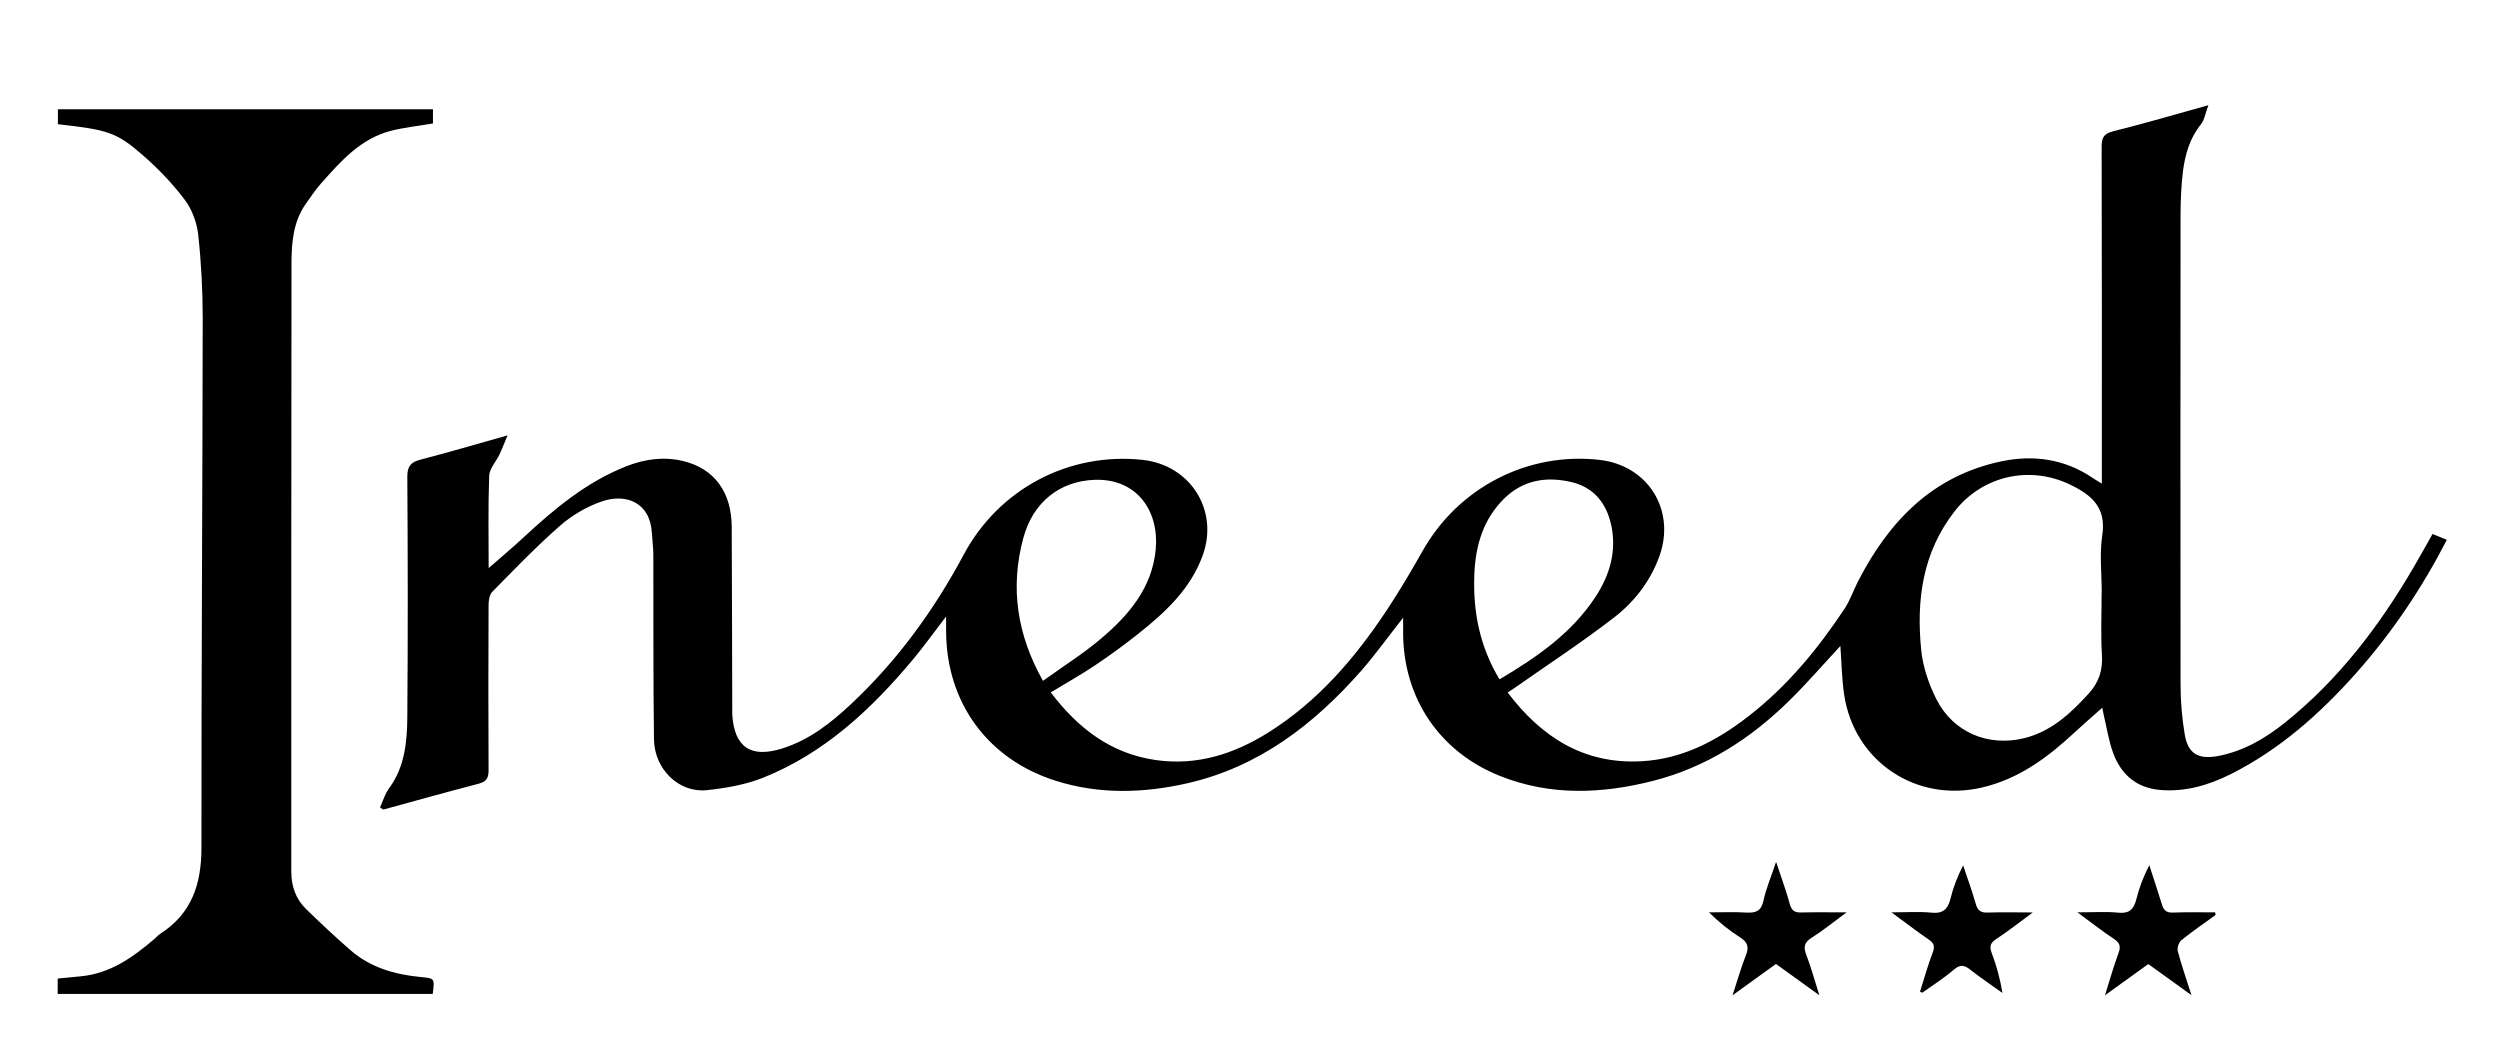 <?xml version="1.0" encoding="UTF-8"?>
<svg id="Camada_1" data-name="Camada 1" xmlns="http://www.w3.org/2000/svg" viewBox="0 0 237.9 100.3">
  <path d="M36.16,76.84c.28-.61.47-1.29.86-1.82,1.51-2.05,1.72-4.43,1.74-6.81.06-7.62.05-15.24,0-22.85,0-1.02.35-1.38,1.25-1.62,2.65-.69,5.28-1.46,8.29-2.31-.33.78-.53,1.31-.77,1.82-.33.69-.96,1.35-.98,2.04-.11,3.01-.05,6.02-.05,8.77,1.03-.9,2.2-1.88,3.31-2.91,2.94-2.73,5.99-5.28,9.79-6.78,1.76-.69,3.57-.94,5.4-.5,2.99.72,4.61,2.97,4.63,6.25.03,5.81.03,11.63.05,17.44,0,.15,0,.29,0,.44.2,3.11,1.76,4.16,4.74,3.23,2.56-.8,4.62-2.41,6.52-4.19,4.41-4.12,7.92-8.94,10.76-14.25,3.33-6.24,9.98-9.78,17.02-9.03,4.55.49,7.27,4.78,5.74,9.06-1.15,3.21-3.55,5.43-6.13,7.48-1.32,1.05-2.69,2.05-4.09,2.99-1.37.92-2.81,1.72-4.25,2.6,2.58,3.4,5.71,5.83,10.02,6.44,3.9.55,7.41-.58,10.66-2.61,4.73-2.96,8.27-7.09,11.31-11.68,1.21-1.83,2.33-3.73,3.41-5.64,3.4-6.01,9.99-9.41,16.81-8.64,4.63.52,7.28,4.79,5.71,9.16-.86,2.39-2.38,4.35-4.34,5.86-3.01,2.32-6.2,4.41-9.32,6.6-.24.17-.48.32-.78.52,3.22,4.25,7.26,6.84,12.73,6.54,3.88-.21,7.17-1.94,10.18-4.28,3.67-2.84,6.58-6.37,9.13-10.21.54-.81.86-1.77,1.31-2.65,2.95-5.73,7.11-10.05,13.68-11.41,3.01-.62,5.92-.22,8.55,1.53.26.18.54.34.96.6,0-.6,0-1.02,0-1.45,0-10.19.01-20.39-.02-30.58,0-.87.18-1.27,1.1-1.5,2.91-.72,5.78-1.57,9.06-2.48-.3.8-.38,1.41-.71,1.82-1.06,1.31-1.5,2.85-1.71,4.46-.16,1.31-.22,2.64-.23,3.96-.01,14.94-.02,29.88,0,44.83,0,1.61.13,3.23.4,4.82.31,1.85,1.32,2.39,3.18,2.04,2.41-.46,4.46-1.66,6.34-3.16,5.12-4.1,9.01-9.22,12.29-14.85.59-1.01,1.16-2.04,1.77-3.12.45.19.88.36,1.36.56-2.37,4.6-5.21,8.83-8.61,12.66-3.43,3.86-7.26,7.27-11.92,9.62-2.11,1.06-4.35,1.73-6.77,1.52-2.26-.2-3.71-1.49-4.46-3.53-.42-1.15-.6-2.4-.89-3.6-.06-.27-.11-.55-.14-.69-.89.79-1.8,1.57-2.67,2.38-2.55,2.37-5.29,4.4-8.78,5.21-6.25,1.46-12.15-2.47-13.11-8.82-.23-1.55-.25-3.13-.36-4.65-1.59,1.71-3.16,3.53-4.87,5.21-3.67,3.61-7.9,6.33-12.93,7.62-4.89,1.25-9.8,1.45-14.59-.46-5.76-2.29-9.2-7.42-9.22-13.6,0-.43,0-.85,0-1.46-1.41,1.79-2.62,3.48-3.98,5.04-4.5,5.11-9.73,9.15-16.53,10.71-4.17.95-8.37,1.08-12.51-.22-6.51-2.04-10.46-7.46-10.47-14.27,0-.37,0-.73,0-1.38-1.13,1.47-2.07,2.79-3.1,4.03-3.99,4.78-8.47,8.99-14.35,11.33-1.67.66-3.53.98-5.33,1.17-2.64.28-4.99-2-5.02-4.84-.08-5.85-.04-11.7-.06-17.55,0-.7-.1-1.39-.14-2.09-.17-2.92-2.48-3.79-4.78-2.99-1.42.49-2.82,1.31-3.95,2.3-2.26,1.98-4.35,4.15-6.46,6.3-.28.28-.35.86-.35,1.3-.02,5.23-.03,10.45,0,15.68,0,.76-.21,1.08-.95,1.28-3.03.79-6.05,1.63-9.07,2.46-.1-.06-.19-.12-.29-.19ZM200,56.36c0-1.8-.22-3.64.05-5.4.4-2.64-.96-3.83-3.05-4.84-3.87-1.87-8.36-.83-10.97,2.5-3.09,3.94-3.68,8.48-3.21,13.22.16,1.6.71,3.23,1.44,4.68,1.58,3.16,4.92,4.56,8.34,3.73,2.58-.63,4.42-2.34,6.15-4.24.98-1.07,1.36-2.23,1.27-3.68-.12-1.98-.03-3.97-.03-5.96ZM99.25,64.79c1.9-1.37,3.83-2.58,5.55-4.04,2.64-2.24,4.85-4.84,5.18-8.49.33-3.59-1.75-6.74-5.82-6.6-3.27.12-5.86,2.08-6.79,5.57-1.25,4.66-.61,9.14,1.88,13.56ZM142.69,64.65c3.53-2.09,6.85-4.37,9.13-7.84,1.38-2.1,2.05-4.4,1.49-6.9-.46-2.03-1.64-3.53-3.75-4.03-2.39-.57-4.62-.21-6.43,1.57-1.98,1.96-2.72,4.44-2.83,7.18-.15,3.56.51,6.9,2.4,10.03Z"/>
  <path d="M5.51,11.82v-1.42h35.69v1.35c-1.35.23-2.71.37-4.01.7-2.89.75-4.77,2.9-6.65,5.02-.53.6-.98,1.28-1.45,1.94-1.18,1.68-1.34,3.65-1.35,5.58-.03,19.32-.02,38.64-.02,57.95,0,1.39.42,2.61,1.42,3.58,1.37,1.33,2.76,2.64,4.2,3.89,1.9,1.66,4.21,2.32,6.66,2.56,1.37.14,1.37.1,1.18,1.61H5.49v-1.46c.72-.07,1.44-.15,2.15-.21,2.81-.25,4.98-1.79,7.04-3.55.2-.17.36-.37.58-.51,2.99-1.92,3.91-4.73,3.91-8.18-.01-16.78.1-33.56.12-50.33,0-2.68-.14-5.37-.43-8.03-.13-1.14-.59-2.39-1.28-3.3-1.16-1.54-2.53-2.97-3.99-4.24-2.52-2.2-3.35-2.42-8.08-2.95Z"/>
  <path d="M210.83,87.07c-1.09.8-2.21,1.56-3.26,2.41-.24.2-.41.73-.33,1.04.34,1.3.79,2.57,1.3,4.18-1.53-1.1-2.78-2.01-4.11-2.96-1.29.93-2.59,1.87-4.12,2.97.47-1.5.83-2.78,1.29-4.02.24-.65.11-.98-.45-1.35-1.09-.72-2.13-1.54-3.46-2.52,1.5,0,2.7-.09,3.87.03,1.08.11,1.5-.33,1.74-1.3.27-1.09.67-2.14,1.23-3.22.4,1.26.82,2.51,1.21,3.77.16.52.42.76,1.01.74,1.34-.05,2.69-.02,4.04-.02.02.08.03.17.05.25Z"/>
  <path d="M169.02,82.04c.51,1.53.96,2.75,1.3,4,.17.63.48.81,1.09.79,1.32-.03,2.65-.01,4.31-.01-1.26.93-2.25,1.74-3.33,2.42-.71.45-.79.89-.5,1.63.45,1.18.79,2.41,1.24,3.84-1.51-1.09-2.82-2.03-4.13-2.98-1.31.95-2.58,1.86-4.13,2.98.49-1.49.82-2.68,1.28-3.83.32-.8.12-1.25-.58-1.69-1.03-.66-2-1.43-2.94-2.37,1.19,0,2.39-.05,3.58.02.9.05,1.39-.16,1.6-1.13.25-1.15.72-2.25,1.19-3.66Z"/>
  <path d="M182.71,94.36c.4-1.24.74-2.51,1.21-3.72.23-.61.1-.91-.42-1.26-1.1-.75-2.16-1.57-3.51-2.56,1.5,0,2.67-.09,3.81.03,1.1.11,1.56-.33,1.81-1.34.26-1.06.65-2.08,1.2-3.16.41,1.21.85,2.42,1.2,3.65.18.65.49.87,1.15.84,1.31-.05,2.62-.01,4.28-.01-1.33.98-2.38,1.81-3.48,2.53-.58.38-.66.72-.42,1.35.45,1.19.79,2.42,1.01,3.78-1.01-.73-2.05-1.42-3.03-2.19-.57-.46-.97-.56-1.59-.03-.94.81-2,1.48-3.01,2.2-.07-.04-.14-.08-.22-.11Z"/>
</svg>